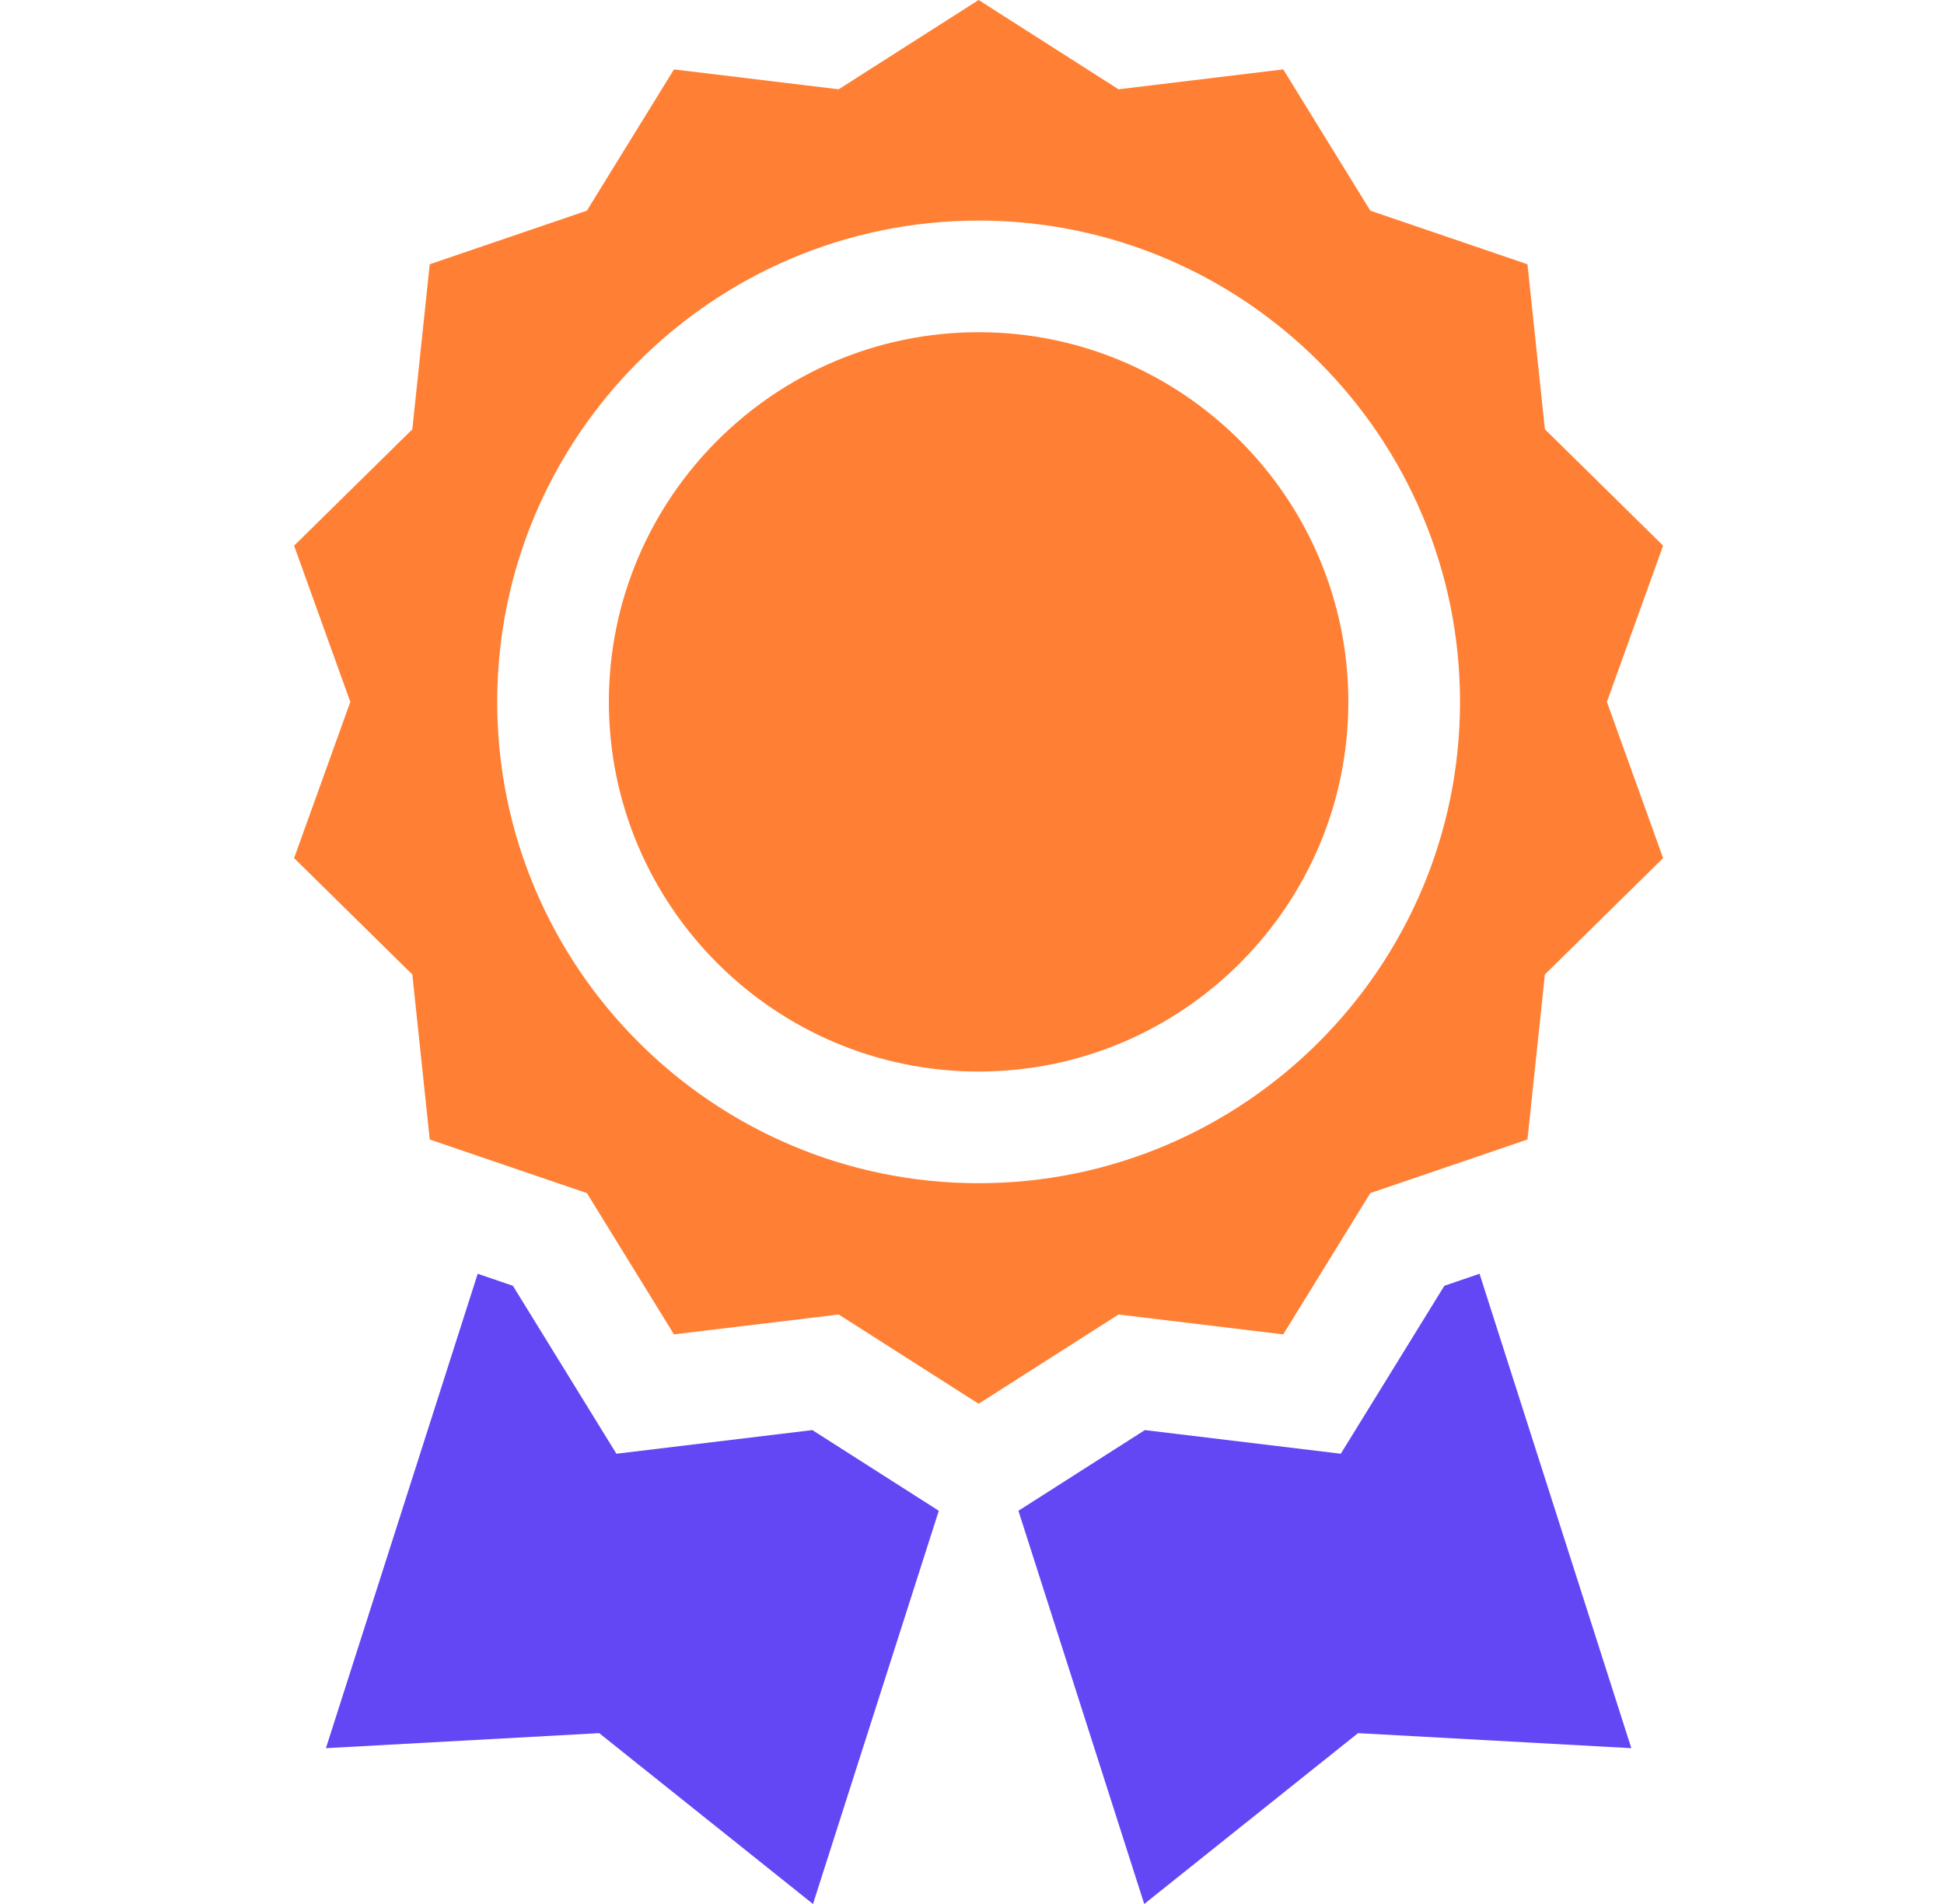 <svg width="49" height="48" viewBox="0 0 49 48" fill="none" xmlns="http://www.w3.org/2000/svg">
<path d="M32.345 33.64L34.54 30.078L38.501 28.727L38.94 24.567L41.92 21.633L40.503 17.695L41.92 13.756L38.94 10.822L38.501 6.662L34.54 5.311L32.345 1.749L28.193 2.251L24.667 0L21.14 2.251L16.988 1.75L14.793 5.311L10.832 6.662L10.393 10.823L7.413 13.757L8.83 17.695L7.413 21.633L10.393 24.567L10.832 28.727L14.793 30.078L16.988 33.64L21.14 33.139L24.667 35.389L28.193 33.139L32.345 33.64ZM12.533 17.695C12.533 11.004 17.976 5.561 24.667 5.561C31.357 5.561 36.801 11.004 36.801 17.695C36.801 24.385 31.357 29.829 24.667 29.829C17.976 29.829 12.533 24.385 12.533 17.695Z" fill="#FF8034"/>
<path d="M24.667 8.375C19.528 8.375 15.347 12.556 15.347 17.695C15.347 22.834 19.528 27.014 24.667 27.014C29.806 27.014 33.986 22.834 33.986 17.695C33.986 12.556 29.806 8.375 24.667 8.375Z" fill="#FF8034"/>
<path d="M20.476 36.053L15.537 36.649L12.928 32.415L12.041 32.112L8.215 44.072L15.103 43.693L20.492 48L23.663 38.087L20.476 36.053Z" fill="#6347F5"/>
<path d="M36.406 32.415L33.796 36.649L28.857 36.053L25.67 38.087L28.841 48L34.23 43.693L41.119 44.072L37.293 32.112L36.406 32.415Z" fill="#6347F5"/>
</svg>

